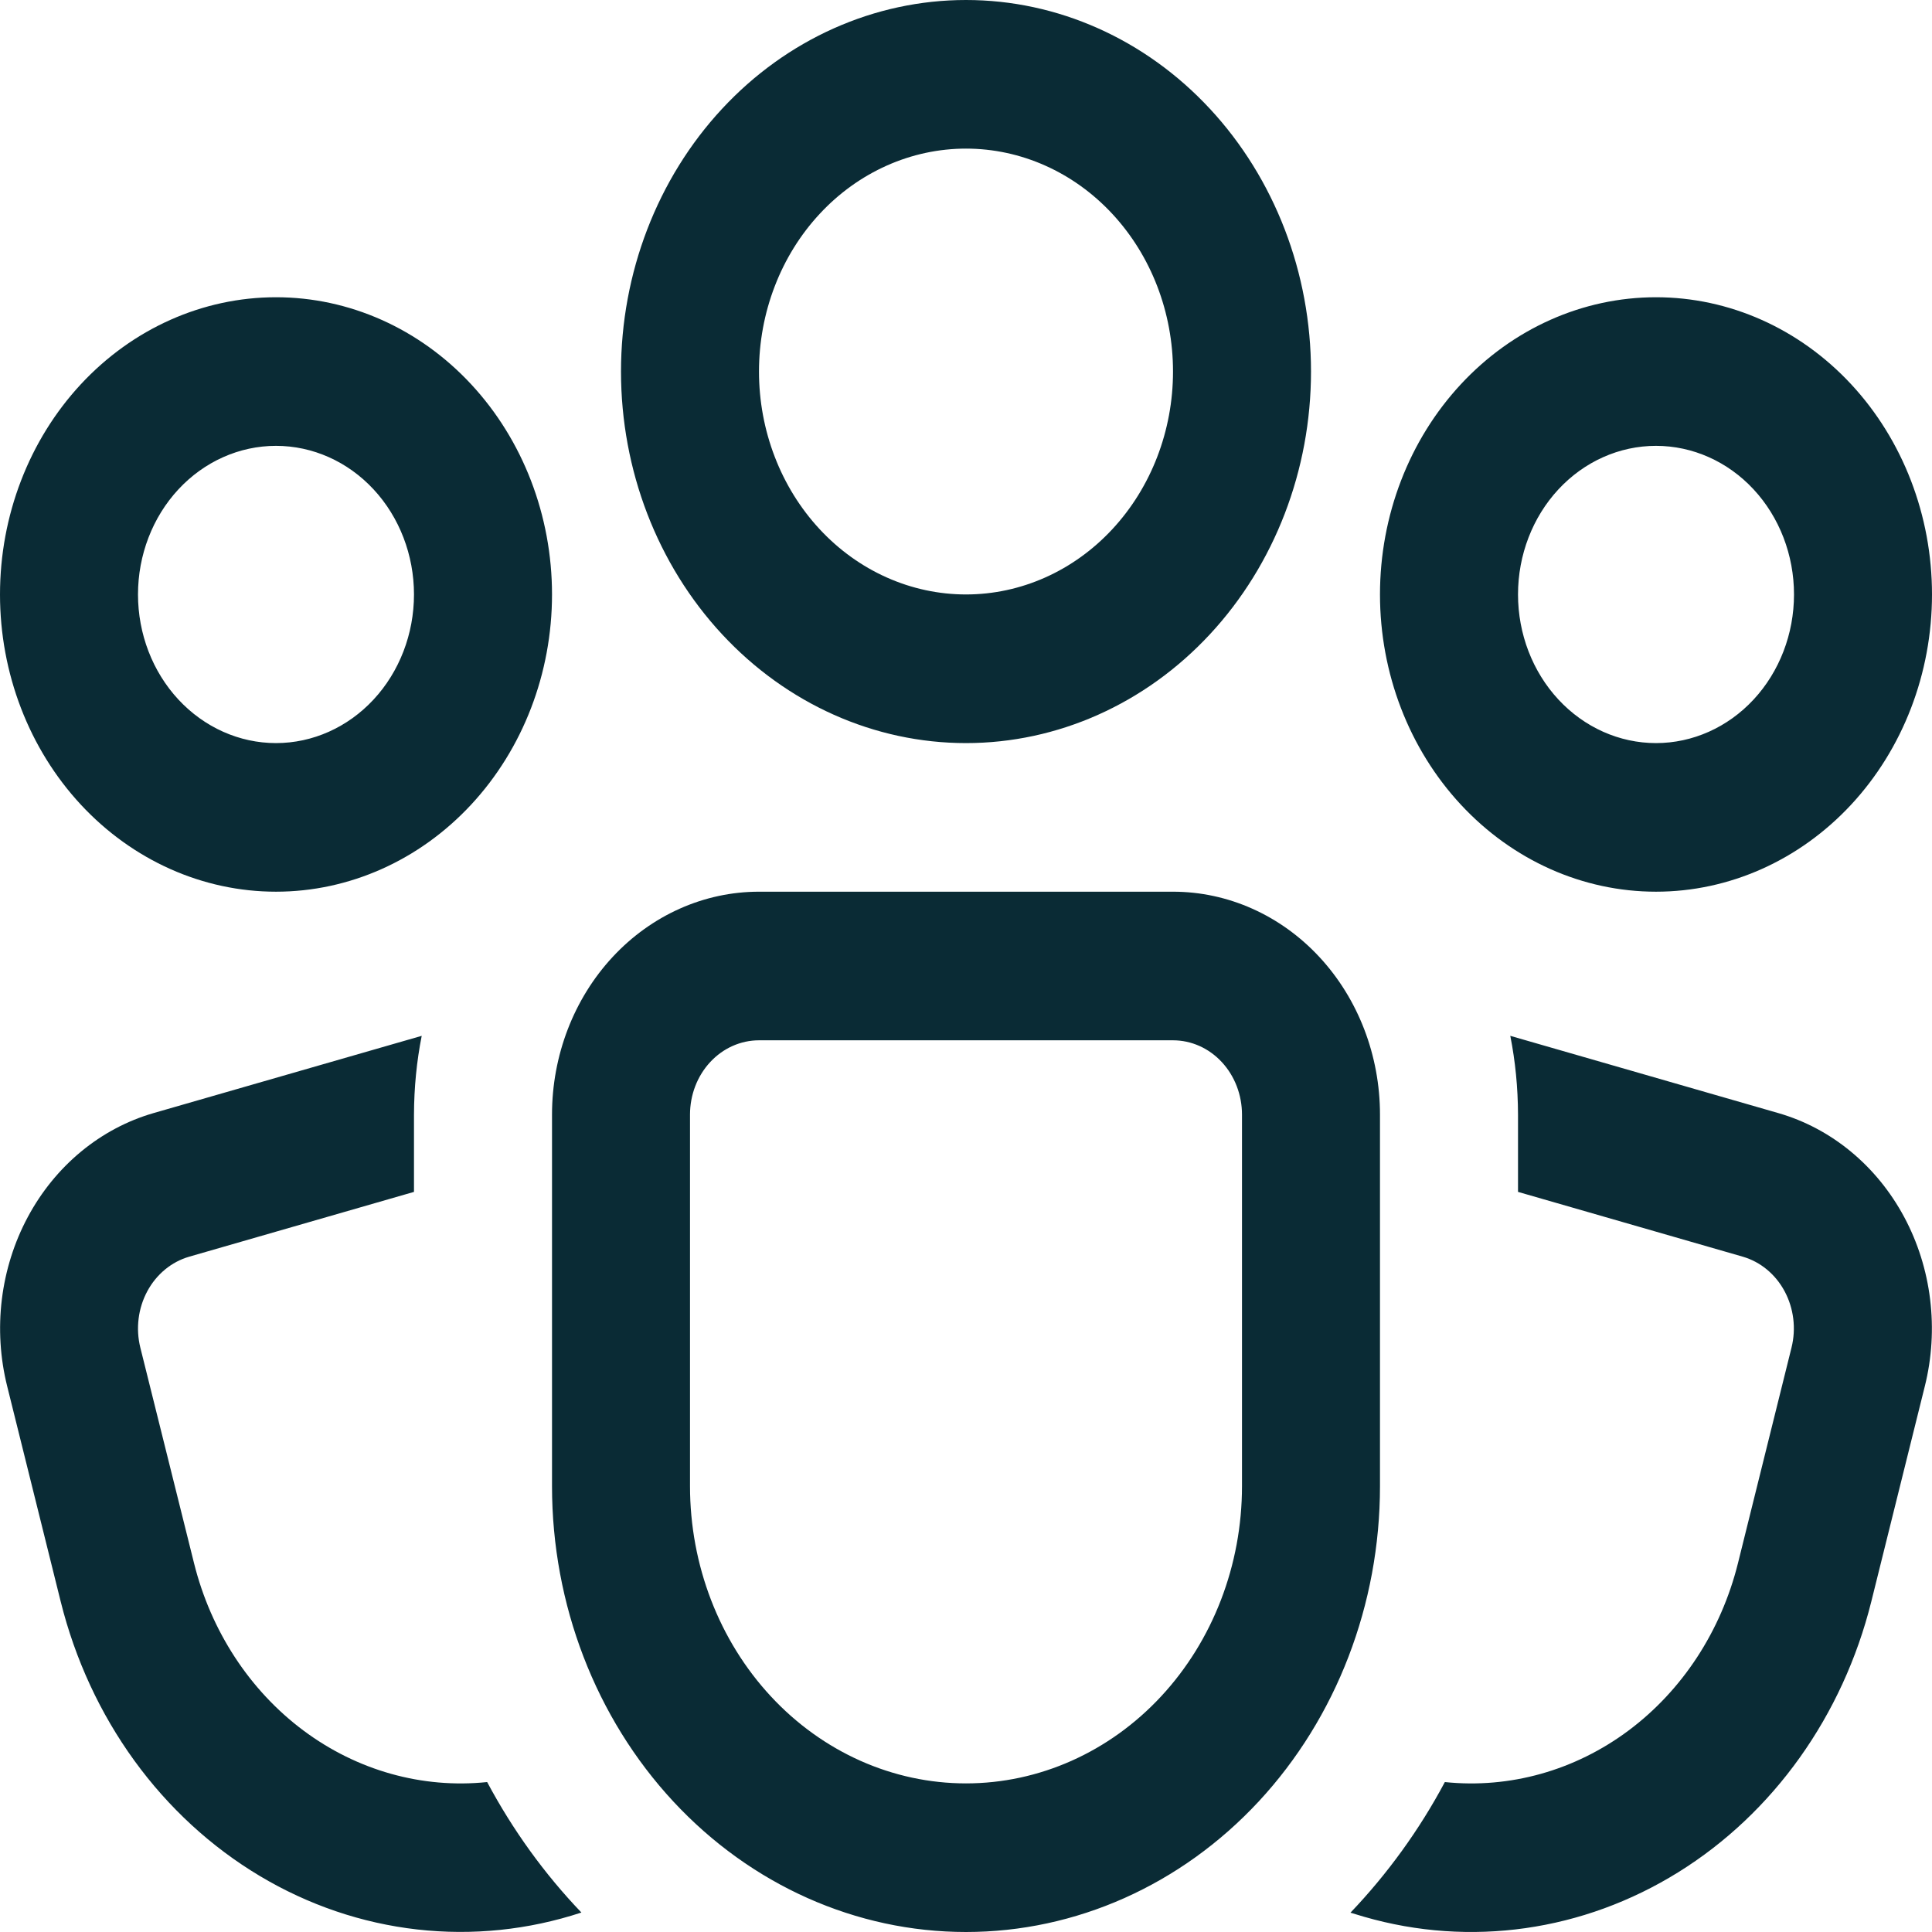 <?xml version="1.0" encoding="UTF-8"?> <svg xmlns="http://www.w3.org/2000/svg" width="61" height="61" viewBox="0 0 61 61" fill="none"><path d="M30.5 4.692C29.642 4.692 28.792 4.874 27.999 5.228C27.206 5.582 26.485 6.1 25.879 6.754C25.272 7.407 24.79 8.183 24.462 9.037C24.133 9.891 23.964 10.806 23.964 11.731C23.964 12.655 24.133 13.57 24.462 14.424C24.79 15.278 25.272 16.054 25.879 16.708C26.485 17.361 27.206 17.88 27.999 18.233C28.792 18.587 29.642 18.769 30.5 18.769C32.233 18.769 33.896 18.028 35.121 16.708C36.347 15.388 37.036 13.598 37.036 11.731C37.036 9.864 36.347 8.074 35.121 6.754C33.896 5.434 32.233 4.692 30.5 4.692ZM19.607 11.731C19.607 8.62 20.755 5.636 22.798 3.436C24.84 1.236 27.611 0 30.5 0C33.389 0 36.16 1.236 38.202 3.436C40.245 5.636 41.393 8.62 41.393 11.731C41.393 14.842 40.245 17.826 38.202 20.026C36.16 22.226 33.389 23.462 30.5 23.462C27.611 23.462 24.84 22.226 22.798 20.026C20.755 17.826 19.607 14.842 19.607 11.731ZM13.071 35.192C13.074 34.335 13.156 33.506 13.315 32.705L4.845 35.145C4.016 35.385 3.239 35.798 2.558 36.361C1.877 36.924 1.306 37.626 0.877 38.427C0.448 39.228 0.17 40.112 0.058 41.029C-0.053 41.946 0.004 42.877 0.227 43.77L1.917 50.569C2.372 52.393 3.162 54.101 4.242 55.589C5.322 57.077 6.67 58.316 8.204 59.232C9.737 60.148 11.427 60.722 13.171 60.92C14.915 61.118 16.679 60.937 18.357 60.385C17.191 59.168 16.19 57.781 15.381 56.266C13.328 56.479 11.272 55.901 9.577 54.636C7.883 53.37 6.66 51.499 6.126 49.354L4.431 42.55C4.282 41.949 4.361 41.309 4.65 40.77C4.94 40.231 5.416 39.839 5.974 39.678L13.071 37.632V35.192ZM43.075 60.521L42.639 60.39C43.802 59.17 44.809 57.786 45.619 56.266C47.672 56.479 49.728 55.901 51.423 54.636C53.117 53.37 54.34 51.499 54.874 49.354L56.564 42.55C56.714 41.949 56.635 41.31 56.347 40.771C56.059 40.233 55.584 39.84 55.026 39.678L47.929 37.632V35.192C47.926 34.335 47.844 33.506 47.685 32.705L56.151 35.145C56.98 35.384 57.758 35.797 58.439 36.36C59.121 36.923 59.692 37.625 60.122 38.426C60.551 39.227 60.83 40.111 60.941 41.028C61.053 41.945 60.996 42.877 60.773 43.77L59.083 50.569C58.184 54.174 55.993 57.247 52.991 59.112C49.989 60.978 46.422 61.487 43.075 60.521ZM4.357 18.769C4.357 17.525 4.816 16.331 5.633 15.451C6.45 14.571 7.559 14.077 8.714 14.077C9.87 14.077 10.978 14.571 11.795 15.451C12.612 16.331 13.071 17.525 13.071 18.769C13.071 20.014 12.612 21.207 11.795 22.087C10.978 22.967 9.87 23.462 8.714 23.462C7.559 23.462 6.45 22.967 5.633 22.087C4.816 21.207 4.357 20.014 4.357 18.769ZM8.714 9.385C6.403 9.385 4.187 10.373 2.552 12.133C0.918 13.893 0 16.28 0 18.769C0 21.258 0.918 23.645 2.552 25.405C4.187 27.165 6.403 28.154 8.714 28.154C11.025 28.154 13.242 27.165 14.876 25.405C16.511 23.645 17.429 21.258 17.429 18.769C17.429 16.28 16.511 13.893 14.876 12.133C13.242 10.373 11.025 9.385 8.714 9.385ZM52.286 14.077C51.13 14.077 50.022 14.571 49.205 15.451C48.388 16.331 47.929 17.525 47.929 18.769C47.929 20.014 48.388 21.207 49.205 22.087C50.022 22.967 51.13 23.462 52.286 23.462C53.441 23.462 54.55 22.967 55.367 22.087C56.184 21.207 56.643 20.014 56.643 18.769C56.643 17.525 56.184 16.331 55.367 15.451C54.55 14.571 53.441 14.077 52.286 14.077ZM43.571 18.769C43.571 16.28 44.489 13.893 46.124 12.133C47.758 10.373 49.974 9.385 52.286 9.385C54.597 9.385 56.813 10.373 58.448 12.133C60.082 13.893 61 16.28 61 18.769C61 21.258 60.082 23.645 58.448 25.405C56.813 27.165 54.597 28.154 52.286 28.154C49.974 28.154 47.758 27.165 46.124 25.405C44.489 23.645 43.571 21.258 43.571 18.769ZM23.964 28.154C22.231 28.154 20.569 28.895 19.343 30.215C18.117 31.535 17.429 33.326 17.429 35.192V46.923C17.429 50.657 18.806 54.237 21.257 56.877C23.709 59.517 27.033 61 30.5 61C33.967 61 37.291 59.517 39.743 56.877C42.194 54.237 43.571 50.657 43.571 46.923V35.192C43.571 33.326 42.883 31.535 41.657 30.215C40.431 28.895 38.769 28.154 37.036 28.154H23.964ZM21.786 35.192C21.786 34.57 22.015 33.973 22.424 33.533C22.832 33.093 23.387 32.846 23.964 32.846H37.036C37.614 32.846 38.168 33.093 38.576 33.533C38.985 33.973 39.214 34.57 39.214 35.192V46.923C39.214 49.412 38.296 51.799 36.662 53.559C35.028 55.319 32.811 56.308 30.5 56.308C28.189 56.308 25.972 55.319 24.338 53.559C22.704 51.799 21.786 49.412 21.786 46.923V35.192Z" fill="#0A2B35"></path></svg> 